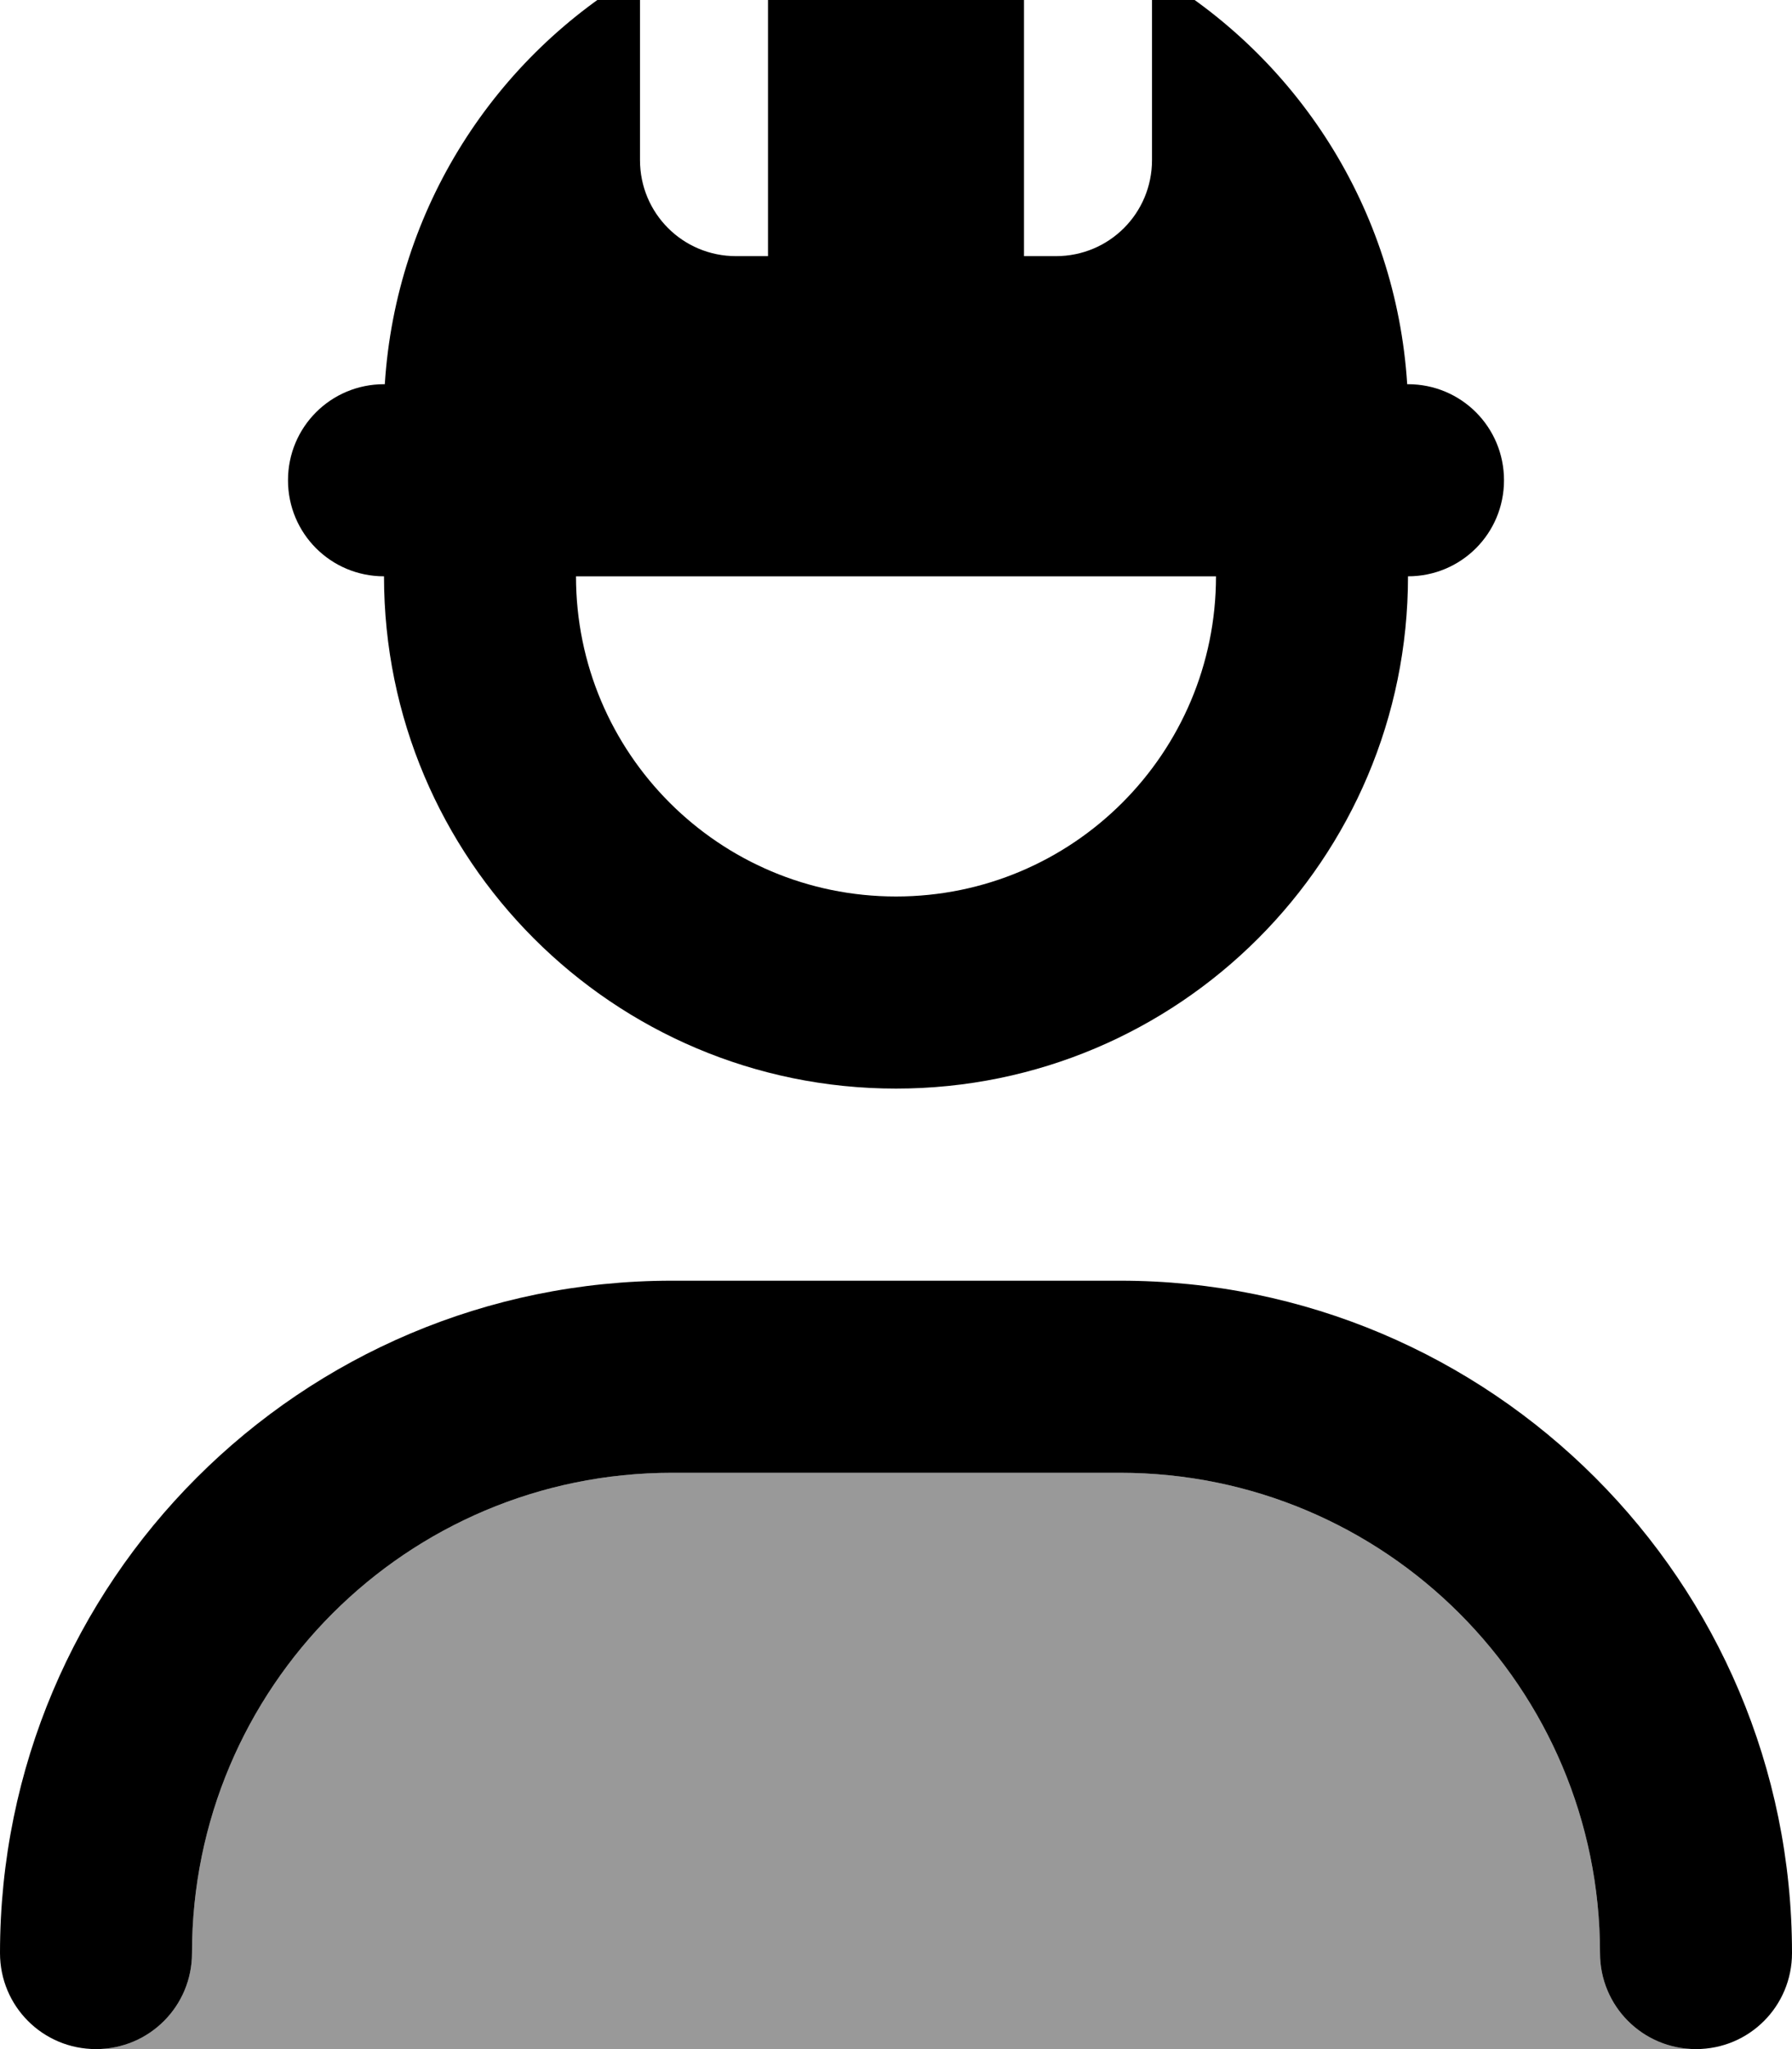 <svg xmlns="http://www.w3.org/2000/svg" viewBox="0 0 448 512"><!--! Font Awesome Pro 7.0.0 by @fontawesome - https://fontawesome.com License - https://fontawesome.com/license (Commercial License) Copyright 2025 Fonticons, Inc. --><path style="fill:currentColor;opacity:.4" d="M24 512l400 0c-13.3 0-24-10.7-24-24 0-66.3-53.7-120-120-120l-112 0c-66.3 0-120 53.7-120 120 0 13.3-10.7 24-24 24z"/><path style="fill:currentColor;opacity:1" d="M216-32c-13.3 0-24 10.7-24 24l0 72-8 0c-13.3 0-24-10.7-24-24l0-46.9C123.9 14 99 52 96.2 96L96 96c-13.3 0-24 10.7-24 24s10.7 24 24 24c0 70.7 57.3 128 128 128s128-57.3 128-128c13.3 0 24-10.7 24-24s-10.7-24-24-24l-.2 0C349 52 324.1 14 288-6.9L288 40c0 13.3-10.7 24-24 24l-8 0 0-72c0-13.3-10.7-24-24-24l-16 0zm88 176c0 44.2-35.8 80-80 80s-80-35.8-80-80l160 0zM48 488c0-66.3 53.7-120 120-120l112 0c66.3 0 120 53.7 120 120 0 13.3 10.7 24 24 24s24-10.7 24-24c0-92.8-75.2-168-168-168l-112 0c-92.8 0-168 75.2-168 168 0 13.3 10.7 24 24 24s24-10.7 24-24z"/></svg>